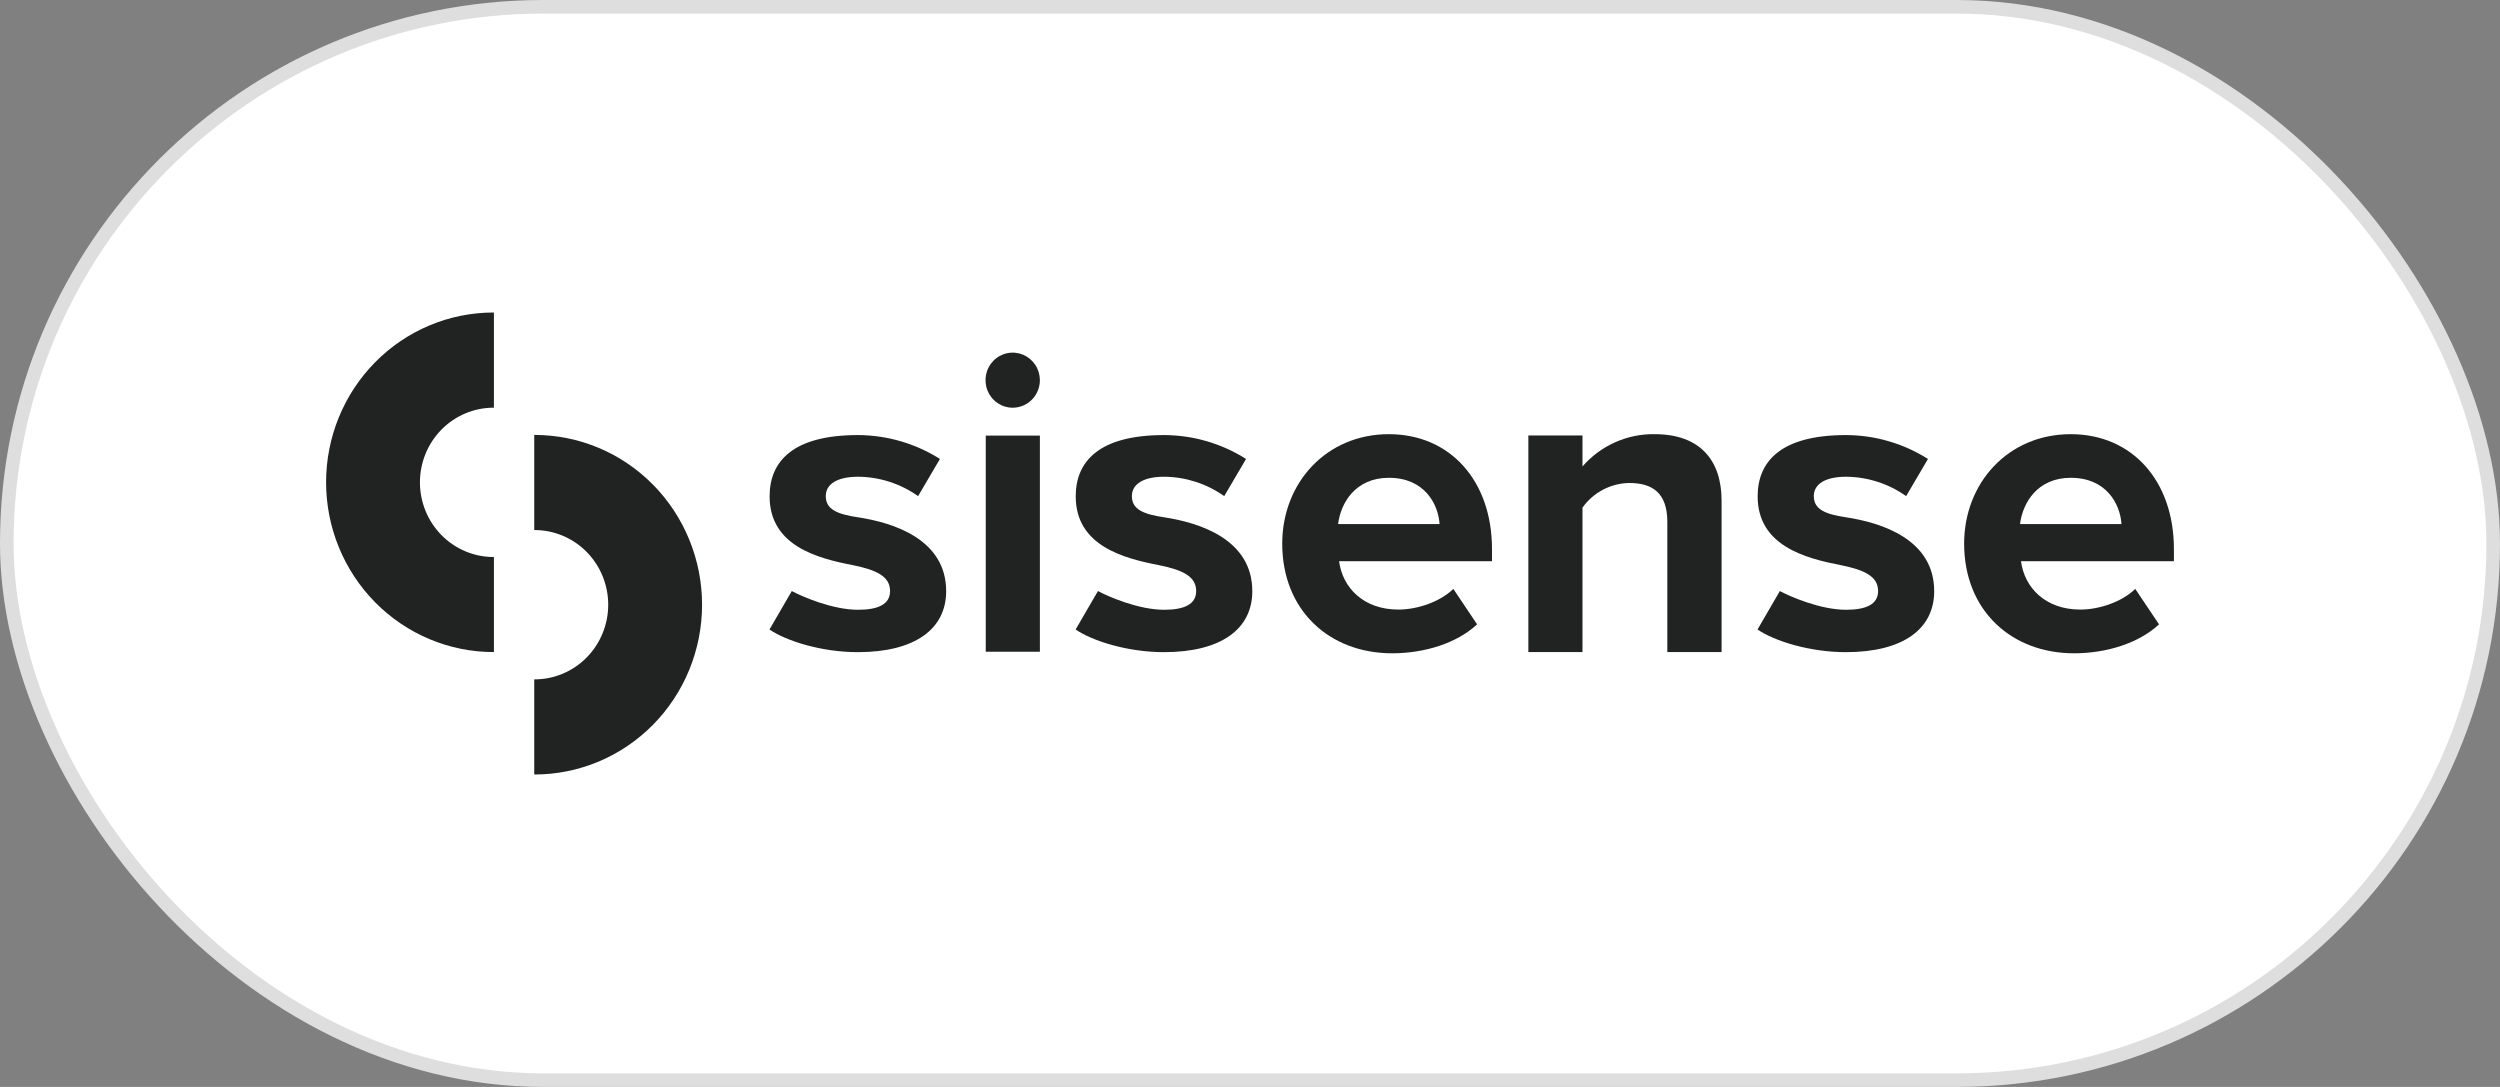 <svg width="184" height="80" viewBox="0 0 184 80" fill="none" xmlns="http://www.w3.org/2000/svg">
<rect x="0" y="0" width="184" height="80" fill="#808080" stroke="none"/>
<rect x="0.5" y="0.5" width="183" height="79" rx="39.5" fill="white"/>
<rect x="0.5" y="0.5" width="183" height="79" rx="39.5" stroke="#DEDEDE"/>
<g clip-path="url(#clip0_2539_39796)">
<path d="M39.343 32.008H39.32V39.012H39.343C40.781 39.012 42.16 39.59 43.177 40.621C44.193 41.652 44.765 43.049 44.765 44.507C44.765 45.964 44.193 47.362 43.177 48.392C42.16 49.423 40.781 50.002 39.343 50.002H39.32V57.003H39.343C40.962 57.003 42.565 56.679 44.061 56.051C45.557 55.423 46.916 54.503 48.061 53.343C49.206 52.182 50.114 50.805 50.733 49.289C51.353 47.773 51.672 46.148 51.672 44.507C51.672 42.866 51.353 41.241 50.733 39.725C50.114 38.209 49.206 36.831 48.061 35.671C46.916 34.51 45.557 33.59 44.061 32.962C42.565 32.334 40.962 32.011 39.343 32.011V32.008Z" fill="#212322"/>
<path d="M36.329 47.992H36.352V40.996H36.329C34.891 40.996 33.512 40.417 32.495 39.387C31.479 38.356 30.907 36.958 30.907 35.501C30.907 34.044 31.479 32.646 32.495 31.615C33.512 30.585 34.891 30.006 36.329 30.006H36.352V23H36.329C33.059 23 29.923 24.317 27.611 26.66C25.299 29.003 24 32.182 24 35.496C24 38.81 25.299 41.988 27.611 44.332C29.923 46.675 33.059 47.992 36.329 47.992Z" fill="#212322"/>
<path d="M72.551 32.059H76.535V47.967H72.551V32.059ZM76.535 27.981C76.535 27.58 76.418 27.188 76.198 26.854C75.978 26.521 75.665 26.261 75.3 26.107C74.934 25.954 74.532 25.914 74.144 25.992C73.756 26.07 73.4 26.263 73.12 26.547C72.84 26.83 72.649 27.192 72.572 27.585C72.495 27.978 72.535 28.386 72.686 28.757C72.837 29.127 73.094 29.444 73.423 29.667C73.752 29.889 74.139 30.008 74.534 30.008C75.065 30.008 75.574 29.795 75.949 29.414C76.324 29.034 76.535 28.518 76.535 27.981Z" fill="#212322"/>
<path d="M102.218 31.955C106.735 31.955 109.811 35.389 109.811 40.413V41.303H98.557C98.807 43.245 100.345 44.864 102.918 44.864C104.329 44.864 105.992 44.294 106.965 43.343L108.715 45.952C107.215 47.351 104.824 48.083 102.463 48.083C97.852 48.083 94.371 44.935 94.371 40.005C94.376 35.549 97.607 31.955 102.218 31.955ZM98.484 38.571H105.952C105.857 37.108 104.854 35.166 102.218 35.166C99.74 35.166 98.672 37.042 98.484 38.571Z" fill="#212322"/>
<path d="M122.715 38.411C122.715 36.279 121.615 35.549 119.922 35.549C119.247 35.557 118.583 35.725 117.984 36.039C117.384 36.354 116.866 36.807 116.471 37.361V47.992H112.487V32.049H116.471V34.33C117.134 33.569 117.953 32.962 118.87 32.553C119.787 32.142 120.78 31.939 121.782 31.955C125.108 31.955 126.709 33.864 126.709 36.852V47.992H122.715V38.411Z" fill="#212322"/>
<path d="M152.408 31.955C156.924 31.955 160 35.389 160 40.413V41.303H148.746C148.997 43.245 150.535 44.864 153.108 44.864C154.518 44.864 156.181 44.294 157.154 43.343L158.905 45.952C157.404 47.351 155.014 48.083 152.653 48.083C148.041 48.083 144.56 44.935 144.56 40.005C144.565 35.549 147.791 31.955 152.408 31.955ZM148.674 38.571H156.141C156.044 37.108 155.044 35.166 152.408 35.166C149.929 35.166 148.861 37.042 148.674 38.571Z" fill="#212322"/>
<path d="M58.276 43.501C59.054 43.919 61.277 44.879 63.148 44.879C64.668 44.879 65.509 44.456 65.509 43.501C65.509 42.421 64.508 41.949 62.783 41.599C60.177 41.093 56.643 40.183 56.643 36.53C56.643 33.955 58.361 32.021 63.145 32.021C65.279 32.028 67.368 32.636 69.18 33.778L67.572 36.515C66.275 35.597 64.735 35.099 63.153 35.088C61.625 35.088 60.775 35.628 60.777 36.517C60.777 37.504 61.65 37.848 63.136 38.071C65.759 38.467 69.638 39.693 69.638 43.511C69.638 46.299 67.337 47.999 63.136 47.999C60.502 47.999 57.906 47.196 56.633 46.332L58.276 43.501Z" fill="#212322"/>
<path d="M80.809 43.501C81.584 43.919 83.81 44.879 85.68 44.879C87.198 44.879 88.038 44.456 88.038 43.501C88.038 42.421 87.038 41.949 85.313 41.599C82.709 41.093 79.173 40.183 79.173 36.53C79.173 33.955 80.891 32.021 85.675 32.021C87.809 32.027 89.898 32.635 91.71 33.778L90.102 36.515C88.805 35.596 87.264 35.099 85.683 35.088C84.155 35.088 83.304 35.628 83.307 36.517C83.307 37.504 84.18 37.848 85.668 38.071C88.288 38.467 92.17 39.693 92.17 43.511C92.17 46.299 89.872 47.999 85.668 47.999C83.032 47.999 80.438 47.196 79.165 46.332L80.809 43.501Z" fill="#212322"/>
<path d="M130.996 43.501C131.773 43.919 133.997 44.879 135.87 44.879C137.388 44.879 138.228 44.456 138.228 43.501C138.228 42.421 137.228 41.949 135.502 41.599C132.899 41.093 129.363 40.183 129.363 36.53C129.363 33.955 131.081 32.021 135.865 32.021C137.998 32.027 140.088 32.635 141.899 33.778L140.291 36.515C138.995 35.596 137.454 35.099 135.872 35.088C134.344 35.088 133.494 35.628 133.496 36.517C133.496 37.504 134.369 37.848 135.855 38.071C138.478 38.467 142.357 39.693 142.357 43.511C142.357 46.299 140.059 47.999 135.855 47.999C133.221 47.999 130.625 47.196 129.353 46.332L130.996 43.501Z" fill="#212322"/>
</g>
<defs>
<clipPath id="clip0_2539_39796">
<rect width="136" height="34" fill="white" transform="translate(24 23)"/>
</clipPath>
</defs>
</svg>
